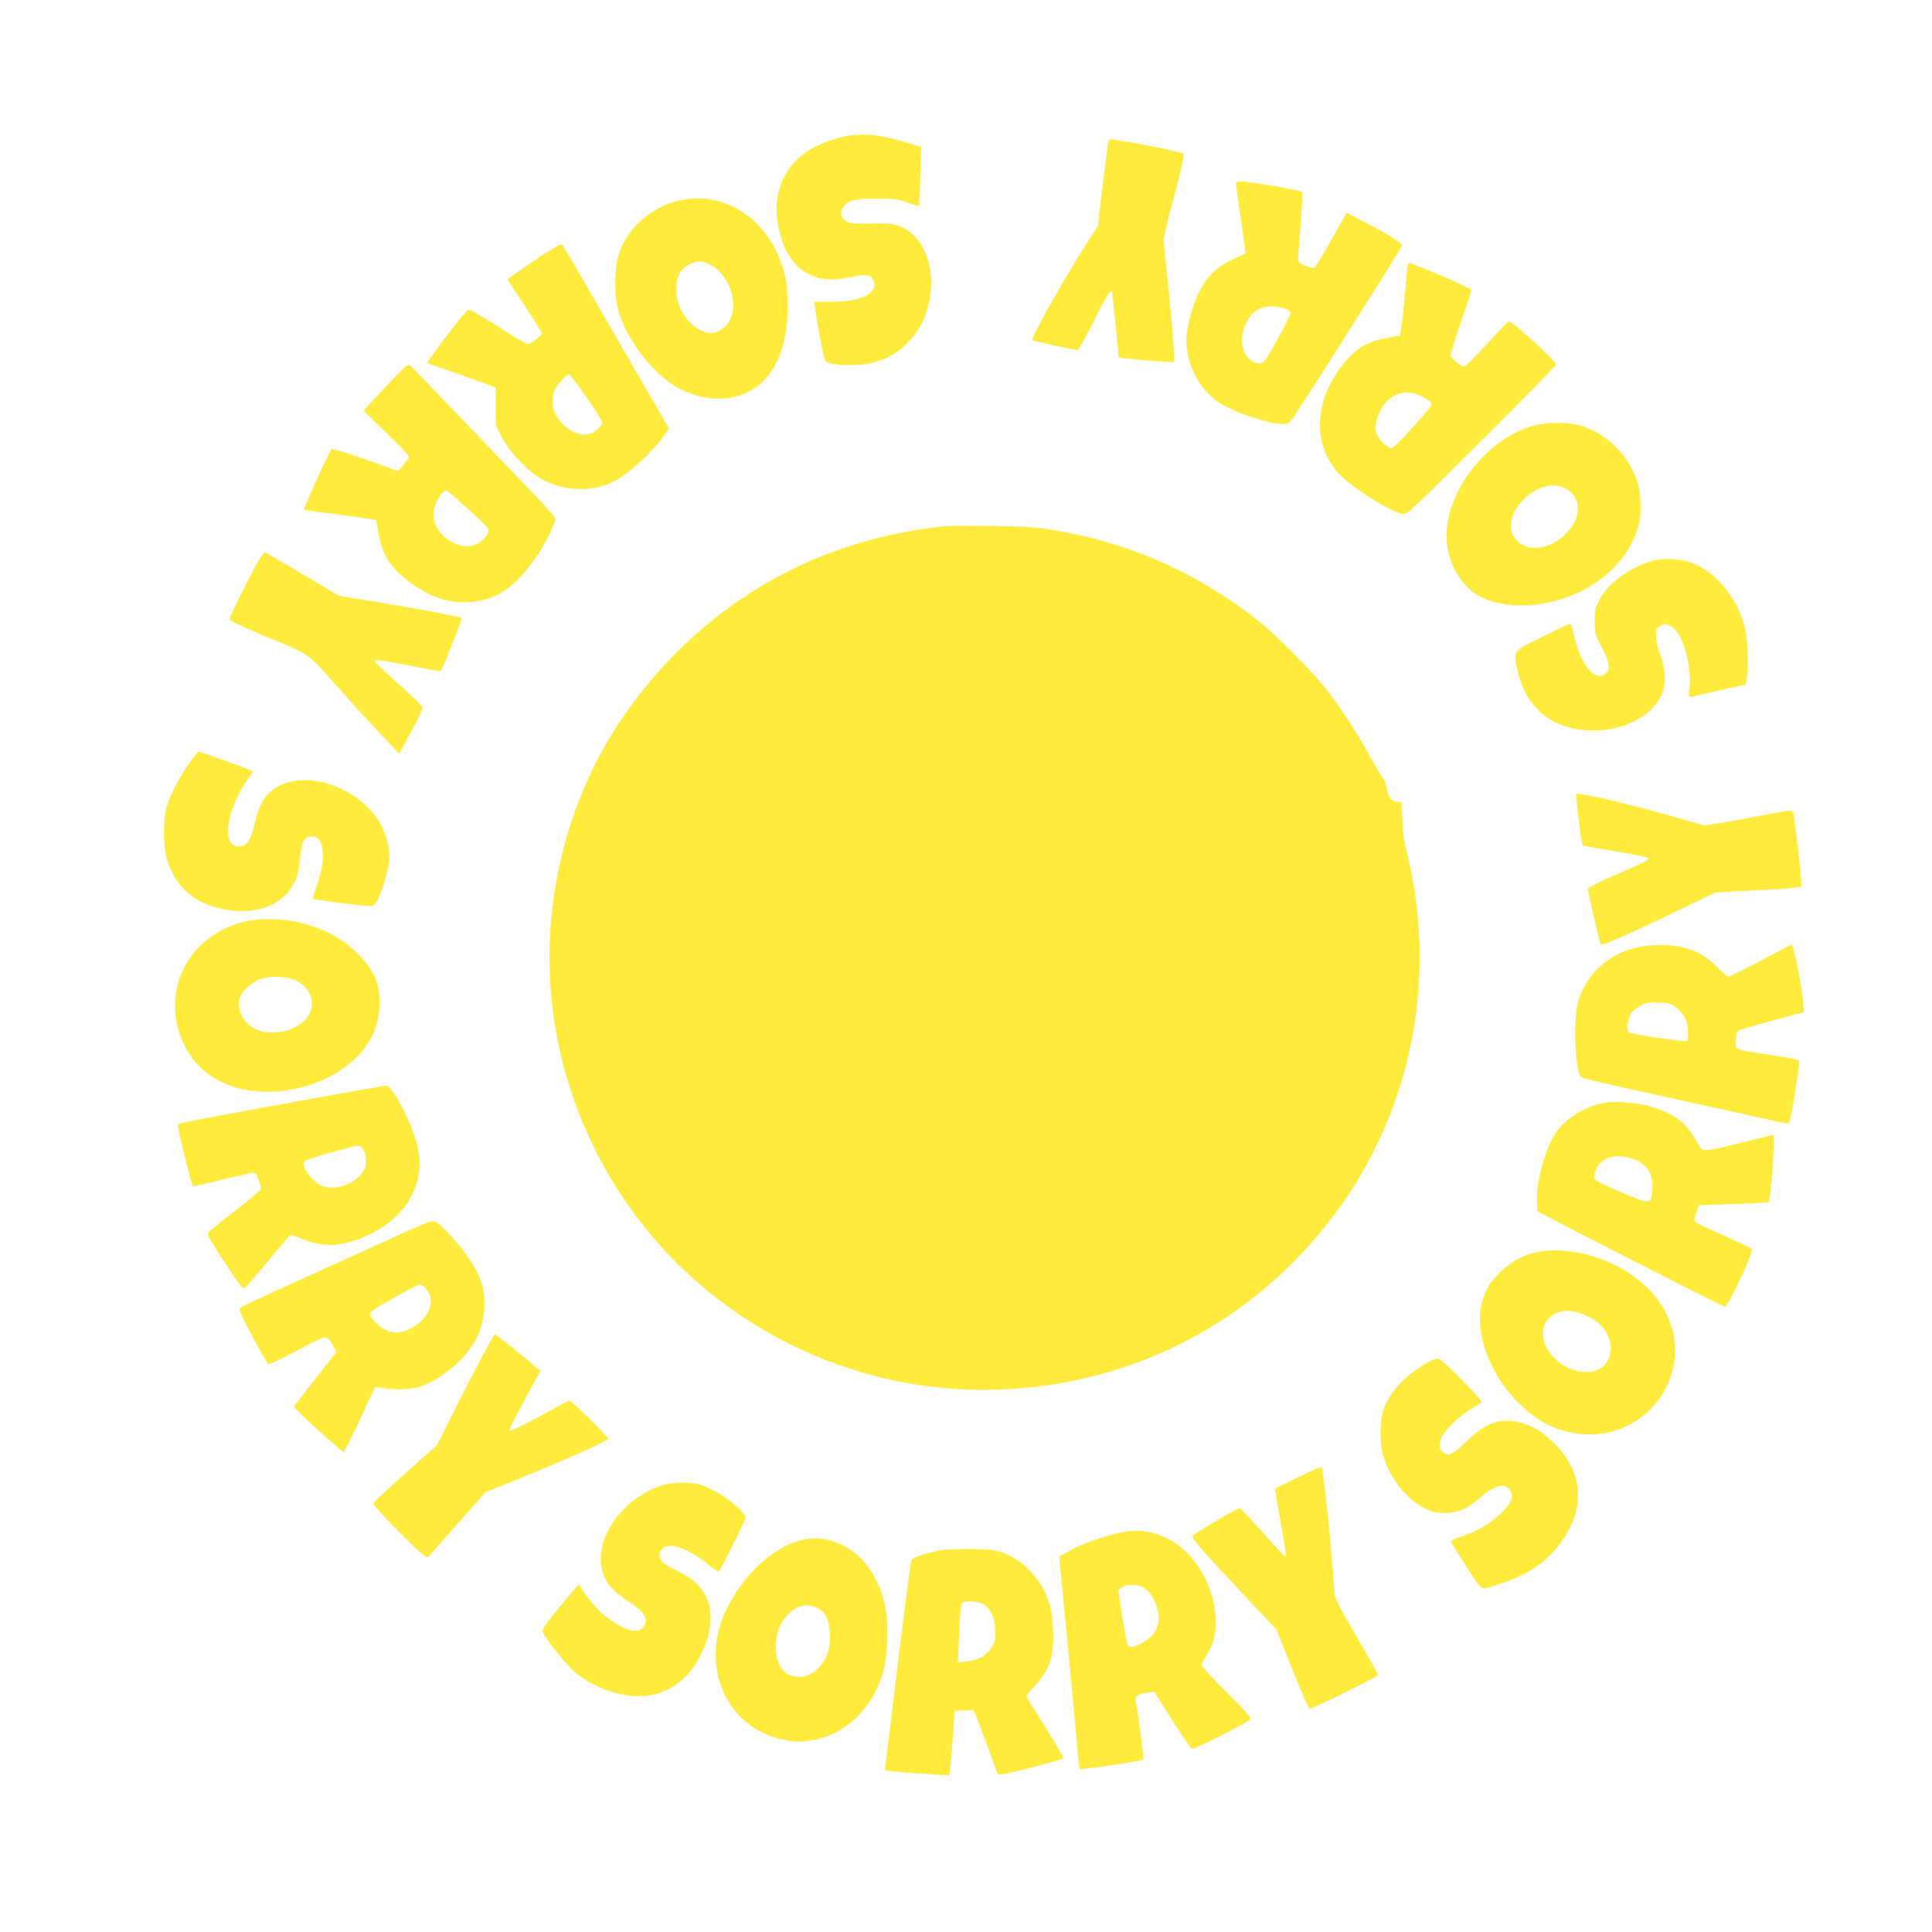 <?xml version="1.0" standalone="no"?>
<!DOCTYPE svg PUBLIC "-//W3C//DTD SVG 20010904//EN"
 "http://www.w3.org/TR/2001/REC-SVG-20010904/DTD/svg10.dtd">
<svg version="1.0" xmlns="http://www.w3.org/2000/svg"
 width="1280pt" height="1280pt" viewBox="0 0 1280 1280"
 preserveAspectRatio="xMidYMid meet">
<g transform="translate(0,1280) scale(0.1,-0.1)"
fill="#ffeb3b" stroke="none">
<path d="M5575 11891 c-199 -51 -319 -136 -385 -274 -41 -85 -55 -180 -40
-278 28 -198 114 -326 251 -374 60 -22 128 -22 236 0 102 21 136 15 152 -27
31 -84 -93 -141 -297 -137 -51 1 -94 0 -96 -2 -7 -7 62 -381 72 -391 29 -29
195 -37 305 -13 94 20 177 67 245 139 71 77 107 142 132 242 61 237 -29 472
-202 530 -35 11 -77 15 -141 14 -149 -5 -180 -2 -207 18 -31 24 -37 55 -15 88
30 46 77 58 220 58 115 1 138 -2 205 -26 41 -14 76 -25 78 -23 2 1 6 90 9 197
l6 194 -90 28 c-186 57 -316 68 -438 37z"/>
<path d="M7345 11868 c-3 -7 -20 -138 -39 -290 l-33 -278 -54 -82 c-169 -262
-392 -658 -378 -672 6 -6 279 -66 299 -66 5 0 53 85 105 189 87 174 109 211
121 199 3 -4 20 -163 40 -375 l5 -61 47 -6 c122 -14 313 -29 318 -23 9 8 -14
315 -42 557 -13 118 -24 231 -24 250 0 19 32 154 71 299 39 145 67 267 62 272
-9 8 -199 50 -343 74 -52 8 -107 18 -123 21 -17 4 -29 1 -32 -8z"/>
<path d="M8190 11578 c0 -13 11 -96 24 -184 14 -87 27 -185 31 -216 l6 -58
-83 -38 c-88 -41 -149 -93 -194 -164 -61 -96 -114 -270 -114 -370 1 -165 89
-334 217 -416 102 -66 333 -142 429 -142 32 0 38 6 98 98 144 218 679 1066
683 1082 5 19 -59 60 -251 161 l-114 60 -52 -93 c-114 -203 -154 -270 -165
-274 -6 -3 -32 5 -58 16 -35 16 -47 26 -47 43 0 12 7 115 17 230 10 129 13
210 7 216 -9 9 -262 54 -376 67 -56 6 -58 6 -58 -18z m325 -822 c19 -8 35 -22
35 -30 0 -14 -79 -166 -148 -282 -33 -57 -60 -65 -109 -35 -66 41 -84 143 -43
240 36 82 92 121 178 121 29 0 68 -7 87 -14z"/>
<path d="M4540 11479 c-160 -23 -314 -126 -394 -263 -51 -86 -69 -162 -70
-286 -1 -128 18 -209 76 -325 73 -144 206 -295 320 -363 139 -83 297 -105 431
-61 211 69 326 299 315 628 -4 120 -9 147 -38 235 -102 301 -360 477 -640 435z
m155 -428 c150 -68 215 -305 113 -410 -66 -67 -144 -62 -226 13 -63 58 -102
143 -102 224 0 98 31 151 107 178 50 17 61 17 108 -5z"/>
<path d="M3578 11099 c-67 -45 -144 -97 -170 -116 l-47 -34 115 -174 c63 -96
114 -178 114 -184 0 -14 -75 -71 -94 -71 -8 0 -66 33 -128 73 -145 94 -251
157 -265 157 -13 0 -279 -348 -272 -355 3 -2 77 -29 164 -59 88 -30 189 -66
225 -79 l65 -25 0 -124 0 -124 39 -79 c49 -99 179 -234 272 -283 173 -90 371
-83 523 19 84 56 213 180 268 256 l45 64 -79 137 c-44 75 -198 341 -342 591
-309 535 -283 491 -298 491 -6 0 -67 -37 -135 -81z m310 -934 c56 -81 102
-155 102 -165 0 -22 -52 -68 -86 -76 -99 -25 -231 81 -242 194 -2 27 1 65 7
85 14 42 85 121 103 115 7 -3 59 -71 116 -153z"/>
<path d="M9326 11038 c-2 -12 -10 -88 -16 -168 -7 -80 -17 -179 -23 -220 l-12
-74 -70 -12 c-133 -23 -210 -64 -287 -154 -204 -237 -230 -523 -66 -728 72
-90 337 -263 441 -288 26 -6 58 24 522 487 272 271 495 498 495 505 0 20 -290
284 -312 284 -5 0 -33 -26 -61 -57 -122 -135 -222 -238 -234 -241 -19 -5 -93
56 -93 76 0 10 25 88 54 174 30 87 62 180 70 208 l15 52 -94 44 c-79 37 -145
65 -312 131 -7 3 -14 -5 -17 -19z m91 -863 c81 -41 83 -47 30 -107 -99 -117
-210 -233 -224 -236 -22 -6 -84 47 -100 86 -18 44 -11 96 21 160 58 114 164
151 273 97z"/>
<path d="M2613 10298 c-50 -51 -116 -122 -147 -156 l-58 -64 151 -145 c83 -79
151 -151 151 -159 0 -8 -17 -33 -38 -55 l-37 -40 -85 31 c-166 63 -343 119
-352 114 -5 -3 -25 -40 -45 -83 -93 -201 -143 -315 -139 -318 1 -2 108 -17
236 -33 128 -16 236 -33 240 -37 4 -4 12 -44 19 -87 22 -150 90 -248 246 -351
108 -72 208 -105 318 -105 200 0 332 85 488 312 46 67 119 214 119 240 0 9
-69 88 -153 175 -84 87 -295 307 -468 488 -174 182 -325 338 -336 348 -19 17
-22 15 -110 -75z m473 -857 c66 -59 127 -117 137 -129 24 -26 17 -49 -28 -92
-115 -111 -351 35 -320 199 12 61 54 131 80 131 7 0 66 -49 131 -109z"/>
<path d="M10179 9985 c-346 -84 -643 -494 -589 -813 23 -141 111 -272 219
-326 139 -71 346 -76 541 -14 252 80 449 269 505 485 19 73 19 180 0 262 -45
190 -209 356 -401 406 -71 18 -199 18 -275 0z m186 -418 c112 -55 120 -187 18
-295 -114 -121 -281 -137 -350 -33 -103 154 159 413 332 328z"/>
<path d="M6265 9314 c-680 -69 -1273 -342 -1749 -804 -467 -454 -751 -1006
-846 -1645 -103 -702 65 -1424 471 -2020 555 -814 1500 -1290 2488 -1251 882
34 1676 448 2206 1152 493 653 679 1495 509 2304 -13 63 -29 131 -35 150 -7
19 -15 91 -18 160 l-6 125 -33 3 c-37 4 -57 34 -68 102 -4 23 -14 49 -24 58
-9 10 -47 73 -84 142 -79 146 -206 339 -302 460 -88 110 -325 347 -434 434
-409 324 -870 527 -1385 608 -101 16 -188 21 -390 23 -143 2 -278 1 -300 -1z"/>
<path d="M1692 9048 c-82 -153 -172 -337 -172 -351 0 -9 100 -56 258 -121 293
-123 248 -90 489 -361 78 -88 195 -216 260 -285 l119 -124 77 144 c42 79 77
151 77 160 0 8 -42 52 -93 98 -184 164 -232 211 -225 217 7 7 158 -18 337 -55
52 -10 97 -17 101 -15 11 7 144 345 138 350 -8 9 -329 69 -583 110 l-230 38
-241 143 c-132 79 -245 144 -251 144 -6 0 -34 -42 -61 -92z"/>
<path d="M10950 9085 c-152 -42 -299 -151 -355 -262 -25 -49 -30 -70 -30 -138
0 -77 2 -86 48 -175 52 -104 57 -140 27 -170 -66 -66 -163 46 -210 241 -10 45
-21 84 -24 86 -3 3 -85 -35 -183 -83 -202 -101 -195 -93 -173 -209 52 -265
236 -415 508 -415 146 0 292 53 377 135 100 97 121 214 65 365 -29 78 -38 152
-22 176 4 6 17 16 30 23 30 16 80 -8 108 -52 55 -85 90 -248 78 -364 -7 -64
-7 -64 17 -58 13 3 98 23 189 43 l165 37 7 40 c12 67 8 225 -7 310 -35 195
-188 393 -353 455 -74 28 -189 35 -262 15z"/>
<path d="M1260 7753 c-62 -85 -133 -219 -156 -298 -23 -82 -24 -259 0 -340 57
-193 183 -304 388 -341 190 -35 356 20 437 143 37 56 47 90 60 205 11 100 22
125 56 134 99 25 125 -122 55 -320 -17 -48 -30 -89 -28 -91 2 -2 90 -15 197
-29 128 -17 199 -22 206 -16 40 34 105 239 105 333 0 66 -34 172 -74 233 -158
238 -507 340 -695 204 -61 -45 -96 -107 -121 -216 -27 -117 -52 -158 -102
-162 -72 -6 -96 72 -63 203 21 79 74 189 118 245 20 25 33 48 29 52 -7 7 -344
128 -356 128 -3 0 -29 -30 -56 -67z"/>
<path d="M10445 7540 c-7 -12 31 -330 41 -339 5 -5 61 -16 124 -26 141 -21
300 -51 307 -58 12 -13 -18 -29 -202 -108 -107 -46 -195 -89 -195 -96 0 -19
79 -365 85 -371 10 -10 219 83 585 261 l175 84 240 13 c132 6 260 15 285 19
l45 7 -3 54 c-3 59 -39 364 -48 418 -4 21 -12 32 -24 32 -9 0 -138 -23 -285
-51 -148 -28 -278 -49 -289 -46 -12 2 -77 21 -146 41 -289 85 -686 180 -695
166z"/>
<path d="M1602 6690 c-223 -59 -391 -233 -433 -448 -37 -192 33 -403 175 -528
112 -99 259 -149 436 -147 312 2 609 173 700 402 31 78 42 175 31 255 -15 102
-51 168 -145 261 -97 97 -216 161 -370 200 -125 32 -283 34 -394 5z m368 -391
c82 -45 116 -125 85 -205 -39 -102 -205 -162 -338 -122 -86 26 -148 121 -133
203 10 50 76 115 141 138 72 25 187 18 245 -14z"/>
<path d="M10850 6524 c-203 -43 -361 -197 -401 -389 -25 -121 -12 -412 21
-465 9 -15 79 -31 695 -166 242 -53 494 -109 560 -124 66 -16 123 -26 126 -22
15 17 77 407 67 417 -4 4 -89 20 -190 36 -254 40 -228 30 -228 93 0 33 5 58
14 65 7 6 109 37 226 69 l212 57 -6 67 c-12 128 -63 378 -77 378 -6 0 -63 -29
-127 -64 -155 -84 -279 -146 -293 -146 -6 0 -40 29 -74 64 -101 104 -217 147
-390 145 -38 0 -99 -7 -135 -15z m257 -400 c21 -17 46 -47 57 -68 19 -38 28
-138 13 -152 -11 -11 -380 45 -390 59 -12 18 1 99 21 127 10 14 38 35 63 48
37 20 56 23 121 20 68 -3 81 -7 115 -34z"/>
<path d="M2005 5510 c-909 -167 -825 -149 -825 -174 0 -34 91 -396 100 -396 4
0 92 20 194 45 103 25 195 45 206 45 13 0 23 -14 34 -47 9 -26 16 -52 16 -59
0 -7 -76 -71 -168 -142 -92 -71 -173 -137 -180 -145 -11 -13 -2 -31 50 -114
128 -199 173 -263 184 -260 6 1 75 80 154 175 78 95 147 175 154 178 7 3 45
-9 86 -27 140 -59 272 -49 445 36 254 123 373 358 306 600 -43 156 -160 376
-201 382 -8 1 -258 -43 -555 -97z m402 -327 c11 -16 18 -46 18 -74 0 -38 -6
-55 -31 -86 -65 -80 -192 -115 -271 -75 -62 32 -124 119 -110 155 3 7 65 30
138 50 74 20 150 40 169 46 56 15 68 13 87 -16z"/>
<path d="M10590 5485 c-139 -39 -250 -123 -308 -233 -58 -111 -106 -307 -100
-417 l3 -60 130 -68 c225 -118 1099 -562 1112 -565 19 -5 190 357 180 382 -3
6 -86 46 -185 89 -100 44 -186 85 -192 92 -8 9 -6 26 8 61 l18 49 224 8 c124
4 230 9 236 11 17 6 47 446 30 446 -2 0 -95 -22 -207 -50 -279 -67 -255 -68
-299 10 -69 120 -134 172 -283 222 -114 38 -276 48 -367 23z m218 -360 c101
-30 150 -104 139 -212 -10 -95 -10 -95 -207 -12 -94 40 -174 79 -177 87 -11
27 17 91 50 116 52 39 112 45 195 21z"/>
<path d="M2589 4594 c-151 -69 -434 -198 -629 -286 -195 -88 -361 -166 -368
-173 -11 -10 3 -44 81 -191 52 -98 100 -180 106 -182 6 -2 93 39 193 92 201
108 191 107 236 28 l22 -39 -87 -109 c-47 -60 -111 -142 -141 -182 l-55 -73
39 -40 c59 -61 281 -259 291 -259 4 0 53 97 108 216 l100 215 55 -8 c95 -14
200 -8 261 16 83 32 175 95 249 170 107 109 160 232 160 372 0 108 -28 189
-103 301 -59 89 -181 224 -224 246 -17 9 -64 -9 -294 -114z m229 -327 c75 -80
27 -208 -101 -271 -60 -30 -107 -32 -162 -7 -43 19 -105 82 -105 106 0 8 30
32 68 54 156 91 248 140 263 141 8 0 25 -11 37 -23z"/>
<path d="M10189 4506 c-101 -21 -175 -62 -252 -137 -77 -77 -111 -141 -127
-241 -31 -196 78 -459 262 -634 125 -119 243 -177 396 -194 238 -26 463 95
570 307 181 362 -61 762 -535 884 -103 26 -231 32 -314 15z m316 -420 c28 -13
65 -35 83 -50 141 -120 95 -326 -73 -326 -214 0 -377 239 -247 363 54 51 142
56 237 13z"/>
<path d="M3189 3803 c-46 -87 -131 -252 -189 -368 l-105 -210 -210 -187 c-115
-102 -211 -192 -213 -198 -4 -12 250 -275 322 -332 38 -31 38 -31 55 -11 9 11
95 110 192 219 l176 199 99 39 c300 118 714 299 714 313 0 12 -244 253 -256
253 -6 0 -63 -29 -127 -65 -154 -86 -265 -140 -272 -133 -5 5 54 121 164 319
l42 77 -53 44 c-86 73 -245 198 -250 198 -3 0 -43 -71 -89 -157z"/>
<path d="M9450 3769 c-143 -82 -252 -202 -287 -318 -23 -75 -22 -217 1 -296
43 -146 156 -289 273 -347 57 -28 77 -32 138 -32 84 1 148 28 228 99 99 87
168 104 203 50 25 -39 9 -81 -55 -145 -69 -69 -160 -124 -264 -158 -54 -18
-76 -29 -73 -39 3 -7 49 -81 102 -163 109 -170 85 -158 224 -113 179 58 300
139 394 264 169 225 161 458 -22 651 -83 86 -153 131 -242 154 -129 33 -227
-2 -354 -125 -91 -88 -115 -100 -151 -77 -36 24 -34 80 3 132 42 58 119 125
184 163 32 18 60 36 63 41 9 14 -265 290 -288 290 -12 0 -47 -14 -77 -31z"/>
<path d="M8591 3008 l-143 -70 5 -37 c3 -20 19 -115 36 -211 34 -191 35 -200
23 -200 -4 0 -70 70 -146 156 -75 85 -144 158 -152 161 -7 3 -71 -31 -141 -74
-71 -44 -138 -85 -150 -92 -13 -6 -23 -17 -23 -23 0 -16 123 -154 410 -458
l146 -155 105 -262 c67 -170 109 -263 118 -263 21 0 451 212 451 223 0 5 -37
72 -82 150 -45 78 -110 191 -145 251 -35 61 -63 121 -63 135 0 91 -47 595 -70
751 -5 36 -10 71 -10 78 0 20 -18 14 -169 -60z"/>
<path d="M4408 2965 c-217 -55 -412 -267 -426 -463 -9 -132 38 -217 163 -299
130 -85 159 -131 116 -184 -39 -48 -130 -21 -255 77 -49 39 -102 101 -157 184
l-16 24 -122 -147 c-94 -114 -121 -152 -116 -167 11 -34 125 -182 191 -247
115 -113 320 -191 477 -180 154 10 292 105 369 253 55 107 72 168 73 264 0 73
-4 93 -27 140 -38 77 -88 122 -195 174 -50 25 -97 54 -102 65 -32 59 8 108 80
98 60 -8 155 -58 229 -121 36 -30 68 -52 72 -48 16 18 178 341 178 356 0 34
-118 134 -215 182 -83 42 -100 46 -176 50 -53 2 -105 -2 -141 -11z"/>
<path d="M7415 2644 c-105 -22 -252 -75 -328 -118 l-68 -37 6 -77 c4 -42 24
-257 46 -477 21 -220 46 -479 54 -575 8 -96 18 -199 21 -229 l7 -53 66 7 c101
11 350 51 356 57 5 5 -36 316 -51 390 -6 32 13 45 79 54 l44 6 119 -187 c65
-103 124 -189 131 -192 13 -5 357 168 383 193 13 12 -7 35 -153 182 -92 92
-167 173 -167 179 0 7 13 33 30 59 48 76 65 139 64 234 -1 223 -137 457 -317
545 -114 56 -195 65 -322 39z m155 -359 c40 -20 75 -70 95 -133 20 -62 15
-119 -17 -169 -24 -39 -111 -93 -150 -93 -32 0 -28 -14 -64 209 l-26 165 22
18 c28 22 100 24 140 3z"/>
<path d="M5303 2595 c-187 -51 -377 -227 -489 -455 -183 -371 -5 -786 371
-865 88 -18 132 -18 220 0 209 44 378 213 445 445 34 116 39 335 11 455 -54
224 -183 372 -366 420 -72 18 -123 18 -192 0z m119 -451 c46 -24 71 -78 76
-164 5 -96 -14 -159 -65 -220 -42 -48 -85 -70 -140 -70 -95 0 -153 74 -153
195 0 92 22 154 73 211 65 70 134 86 209 48z"/>
<path d="M6215 2526 c-33 -7 -86 -21 -117 -31 -47 -15 -58 -23 -62 -44 -8 -36
-69 -515 -111 -866 -19 -159 -41 -339 -49 -400 -8 -60 -13 -111 -11 -113 4 -5
165 -19 307 -27 l116 -7 7 43 c3 24 11 121 18 214 l12 170 63 3 62 3 18 -43
c10 -24 44 -115 76 -203 31 -88 61 -167 66 -175 8 -13 38 -8 217 38 114 29
212 57 216 61 5 5 -45 95 -113 201 -67 105 -124 198 -127 206 -3 9 16 37 50
72 101 107 132 199 124 371 -6 137 -29 220 -85 307 -66 102 -147 169 -250 207
-47 18 -83 22 -212 24 -96 1 -178 -3 -215 -11z m303 -356 c47 -29 76 -98 77
-182 0 -58 -4 -72 -30 -109 -37 -52 -91 -81 -163 -87 l-55 -5 7 189 c4 107 12
194 18 201 17 21 108 16 146 -7z"/>
</g>
</svg>

